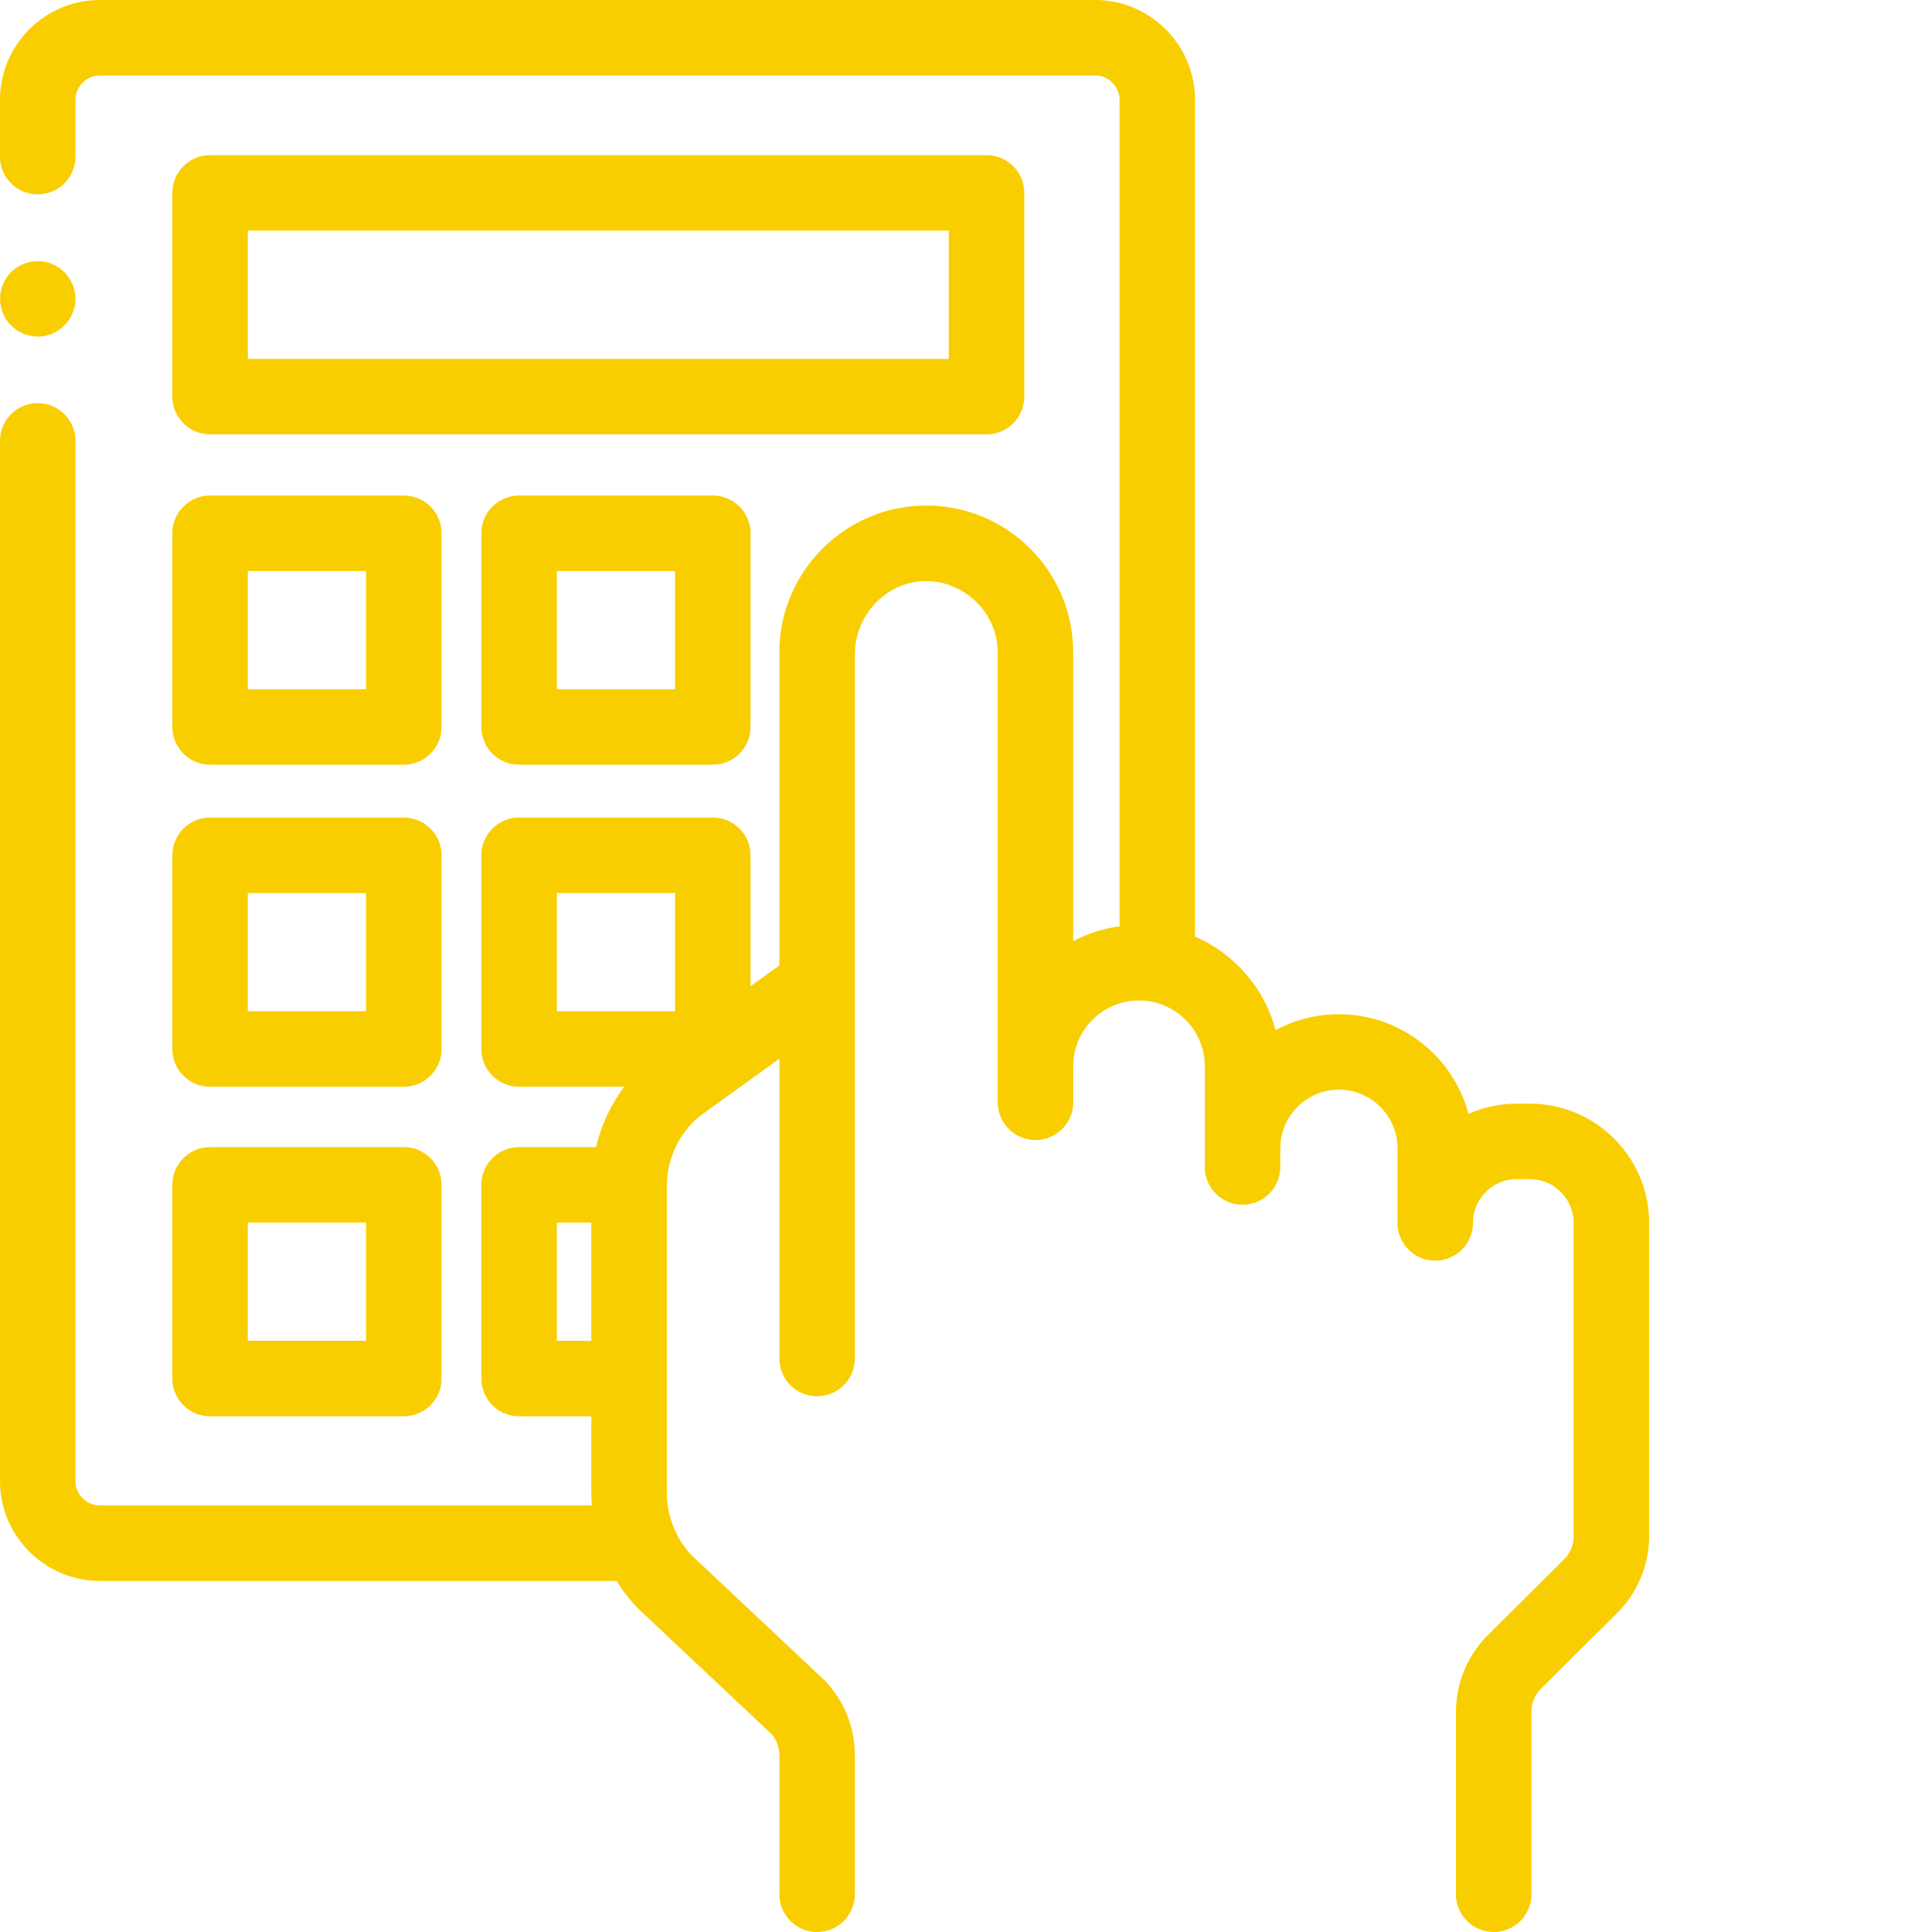 <?xml version="1.0" encoding="UTF-8"?>
<svg xmlns="http://www.w3.org/2000/svg" xmlns:xlink="http://www.w3.org/1999/xlink" version="1.1" width="512" height="512" x="0" y="0" viewBox="0 0 512 512" style="enable-background:new 0 0 512 512" xml:space="preserve" class="">
  <g>
    <path d="M405.426 292.484h-3.477c-4.547 0-8.875.965-12.785 2.704-4.039-15.184-17.906-26.407-34.344-26.407a35.324 35.324 0 0 0-16.773 4.215c-2.95-11.152-10.93-20.273-21.356-24.797V26.496C316.691 11.886 304.805 0 290.195 0H26.496C11.886 0 0 11.887 0 26.496v15.008c0 5.523 4.477 10 10 10s10-4.477 10-10V26.496A6.503 6.503 0 0 1 26.496 20h263.7a6.503 6.503 0 0 1 6.495 6.496V245.48c-.586.079-1.168.176-1.75.286h-.004c-.73.132-1.449.297-2.164.472l-.09.024a37.12 37.12 0 0 0-8.273 3.152V172.91c0-2.047-.164-4.105-.484-6.125-1.27-8.07-5.031-15.515-10.922-21.402-5-5-11.09-8.445-17.734-10.156a38.86 38.86 0 0 0-14.72-.926c-19.148 2.43-34.01 18.812-34.01 38.61v82.937l-7.642 5.507v-34.687c0-5.523-4.476-10-10-10H137.57c-5.523 0-10 4.477-10 10v51.328c0 5.524 4.477 10 10 10h27.86a43.799 43.799 0 0 0-7.485 16h-20.379c-5.52 0-10 4.48-10 10v51.328c0 5.524 4.48 10 10 10h19.153v20.27a41.426 41.426 0 0 0 .07 2.441c.02.309.031.617.055.922H26.496c-3.582 0-6.496-2.914-6.496-6.492V116.848c0-5.524-4.477-10-10-10s-10 4.476-10 10v275.617c0 14.61 11.887 26.496 26.496 26.496h136.902a44.457 44.457 0 0 0 5.38 6.98c.136.145.277.282.417.418l35.164 33.09a8.562 8.562 0 0 1 2.184 5.727V502c0 5.523 4.477 10 10 10 5.52 0 10-4.477 10-10v-36.824c0-7.328-2.77-14.301-7.8-19.63a10.643 10.643 0 0 0-.419-.421l-35.187-33.11a24.179 24.179 0 0 1-4.578-7.187 24.158 24.158 0 0 1-1.84-9.23v-81.243a24.095 24.095 0 0 1 8.808-18.636l21.016-15.164v79.46c0 5.52 4.477 10 10 10 5.52 0 10-4.48 10-10V173.462c.02-9.73 7.105-17.906 16.23-19.27 11.243-1.617 21.637 7.356 21.637 18.727v109.644c0 .012.004.028.004.04v9.515c0 5.52 4.477 10 10 10 5.52 0 10-4.48 10-10v-9.555c0-7.738 5.07-14.308 12.066-16.582a17.4 17.4 0 0 1 7.985-.636c8.375 1.27 14.824 8.496 14.824 17.218v26.708c0 5.523 4.477 10 10 10 5.52 0 10-4.477 10-10v-4.954c0-8.566 6.969-15.535 15.531-15.535 8.567 0 15.532 6.969 15.532 15.535v19.77c0 5.52 4.48 10 10 10 5.523 0 10-4.48 10-10 0-6.399 5.203-11.602 11.601-11.602h3.477c6.394 0 11.597 5.203 11.597 11.602v83.066a8.678 8.678 0 0 1-2.535 6.102l-20.21 20.086c-5.36 5.332-8.434 12.722-8.434 20.281V502c0 5.523 4.476 10 10 10 5.52 0 10-4.477 10-10v-48.379c0-2.273.925-4.496 2.535-6.098l20.207-20.09c5.36-5.328 8.437-12.722 8.437-20.28v-83.067c0-17.426-14.175-31.602-31.601-31.602zM147.57 236.668h31.328V268H147.57zm0 118.656V324h9.149v31.324zm0 0" fill="#f9ce00" opacity="1" data-original="#000000" class=""/>
    <path d="M271.445 105.105V51.117c0-5.52-4.48-10-10-10H55.675c-5.519 0-10 4.48-10 10v53.988c0 5.52 4.481 10 10 10h205.77c5.52 0 10-4.476 10-10zm-20-10H65.675V61.117h185.77zM45.676 192.652a10 10 0 0 0 10 10h51.332c5.52 0 10-4.476 10-10v-51.328c0-5.523-4.48-10-10-10H55.676c-5.52 0-10 4.477-10 10zm20-41.328h31.332v31.328H65.676zM137.57 131.324c-5.523 0-10 4.477-10 10v51.328a10 10 0 0 0 10 10h51.328c5.524 0 10-4.476 10-10v-51.328c0-5.523-4.476-10-10-10zm41.328 51.328H147.57v-31.328h31.328zM45.676 278c0 5.52 4.48 10 10 10h51.332c5.52 0 10-4.48 10-10v-51.332c0-5.52-4.48-10-10-10H55.676c-5.52 0-10 4.48-10 10zm20-41.332h31.332V268H65.676zM45.676 365.328c0 5.524 4.48 10 10 10h51.332c5.52 0 10-4.476 10-10v-51.332c0-5.52-4.48-10-10-10H55.676c-5.52 0-10 4.48-10 10zm20-41.332h31.332v31.332H65.676zM1.684 84.75c2.363 3.45 6.664 5.172 10.746 4.14 4.011-1.011 7.011-4.453 7.504-8.554.507-4.266-1.918-8.48-5.813-10.246-3.844-1.746-8.52-.824-11.41 2.258-3.16 3.37-3.55 8.554-1.027 12.402zm0 0" fill="#f9ce00" opacity="1" data-original="#000000" class=""/>
  </g>
</svg>
